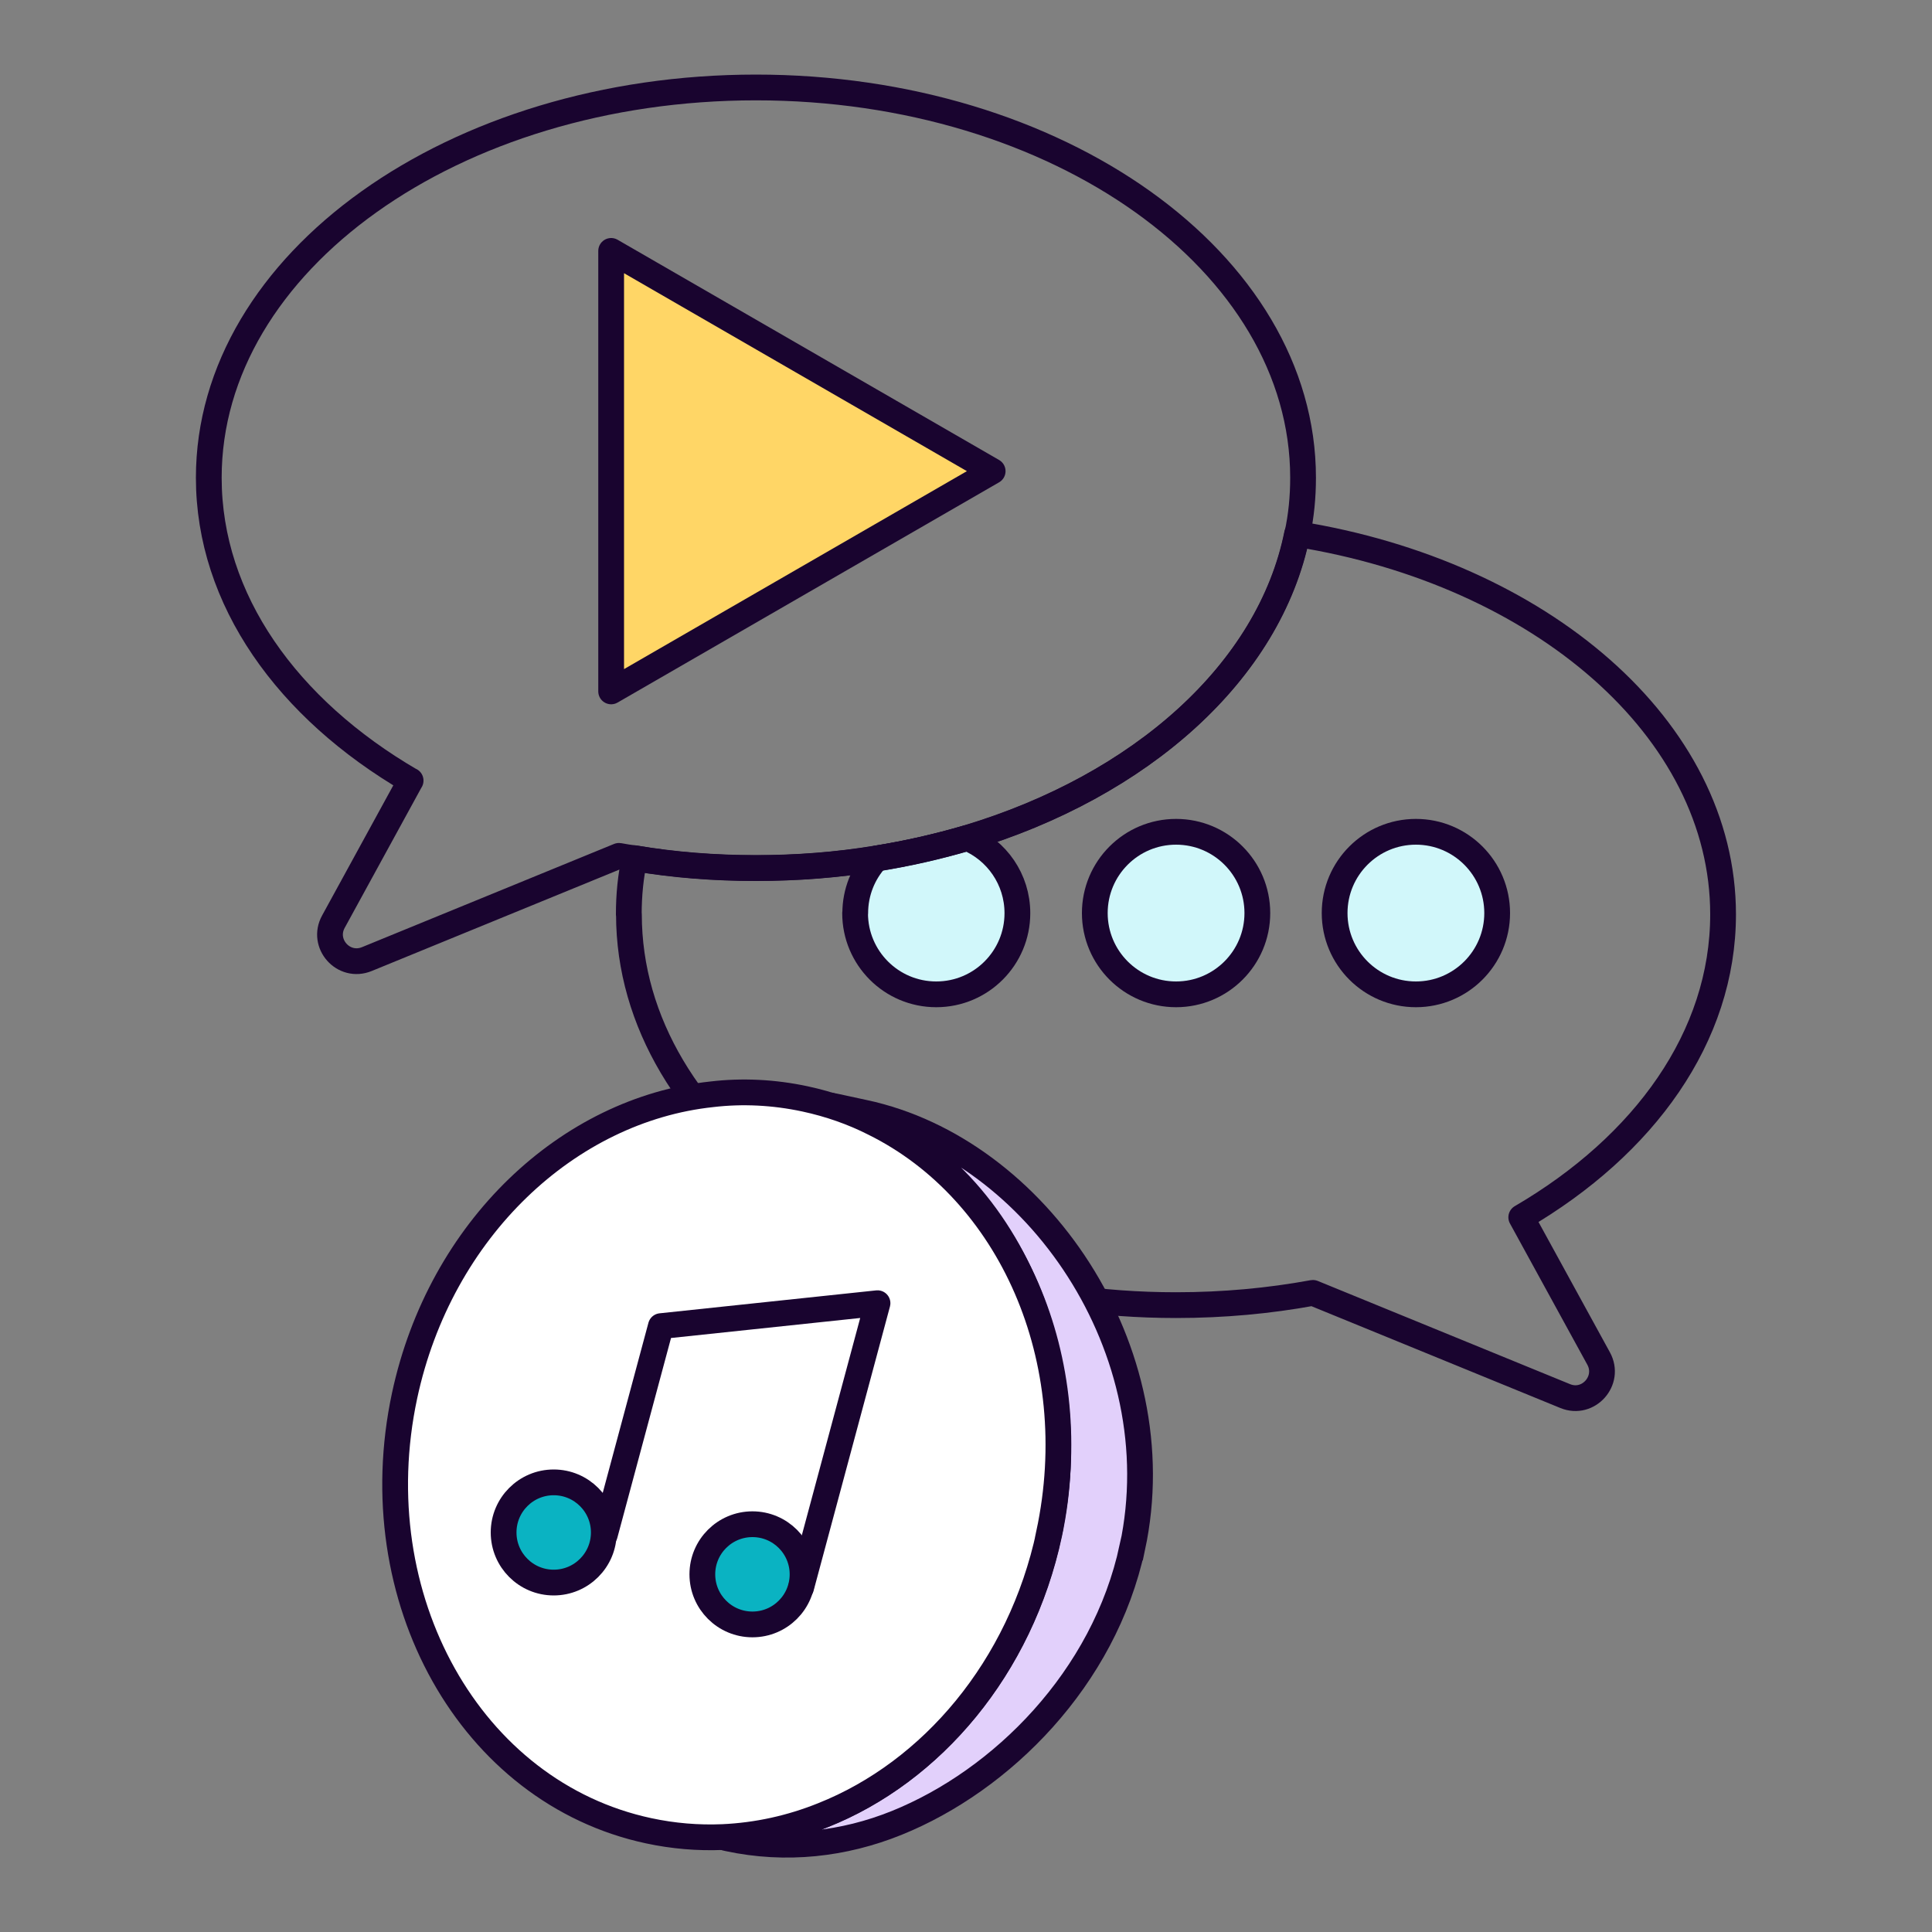 <?xml version="1.0" encoding="UTF-8"?>
<svg id="Layer_1" data-name="Layer 1" xmlns="http://www.w3.org/2000/svg" viewBox="0 0 150 150">
  <rect x="0" y="0" width="150" height="150" fill="#808080" stroke="none"/>
  <defs>
    <style>
      .cls-1 {
        fill: #fff;
      }

      .cls-1, .cls-2, .cls-3, .cls-4, .cls-5, .cls-6 {
        stroke: #19042f;
        stroke-width: 2px;
      }

      .cls-1, .cls-3, .cls-4 {
        stroke-miterlimit: 10;
      }

      .cls-2 {
        fill: #d1f7fa;
      }

      .cls-2, .cls-5, .cls-6 {
        stroke-linecap: round;
        stroke-linejoin: round;
      }

      .cls-3 {
        fill: #0ab3c2;
      }

      .cls-4 {
        fill: #e2d0fb;
      }

      .cls-5 {
        fill: #ffd666;
      }

      .cls-6 {
        fill: none;
      }
    </style>
  </defs>
  <g>
    <path class="cls-6" d="m48.83,70.99c0,16.77,19.02,30.34,42.48,30.34,3.68,0,7.23-.33,10.61-.95h.02s19.58,8.01,19.58,8.01c1.8.74,3.53-1.2,2.6-2.91l-6.01-10.97c9.56-5.58,15.67-14.02,15.67-23.52,0-14.39-14.15-26.5-33.08-29.53-2.15,10.68-12.12,19.56-25.63,23.6-2.25.66-4.61,1.2-7.04,1.59-3.02.5-6.13.74-9.36.74s-6.38-.25-9.4-.76c-.31,1.42-.45,2.87-.45,4.36Z"/>
    <g>
      <circle class="cls-2" cx="109.93" cy="70.89" r="6.31"/>
      <circle class="cls-2" cx="91.31" cy="70.89" r="6.31"/>
      <path class="cls-2" d="m66.39,70.9c0,3.47,2.81,6.3,6.3,6.3s6.3-2.83,6.3-6.3c0-2.64-1.61-4.89-3.9-5.84-2.25.66-4.61,1.2-7.04,1.59-1.03,1.12-1.65,2.62-1.65,4.25Z"/>
    </g>
    <path class="cls-6" d="m31.88,60.6l-5.99,10.95c-.95,1.71.78,3.66,2.6,2.91l19.56-8.01h.02c.41.08.81.14,1.22.19,3.02.52,6.15.76,9.4.76s6.34-.25,9.36-.74c2.44-.39,4.79-.93,7.04-1.59,13.51-4.05,23.48-12.93,25.63-23.6.31-1.42.45-2.89.45-4.38,0-16.73-19.02-30.3-42.48-30.3s-42.48,13.57-42.48,30.3c0,9.48,6.11,17.95,15.67,23.52Z"/>
    <polygon class="cls-5" points="77.07 36.58 62.26 45.13 47.45 53.68 47.45 36.58 47.45 19.48 62.26 28.03 77.07 36.58"/>
  </g>
  <g>
    <path class="cls-4" d="m87.91,120.14c-2.18,10.18-10.14,18.1-18.29,21.39-4.11,1.66-8.6,2.17-13.08,1.21-.14-.03-.28-.06-.42-.11,2.68-.12,5.3-.71,7.79-1.7,8.42-3.35,15.33-11.42,17.56-21.85,2.9-13.54-3.44-29.44-17.03-33.26.17.02,2.5.54,2.67.57,13.36,2.86,24.08,18.44,20.81,33.75Z"/>
    <path class="cls-1" d="m81.45,119.08c-2.23,10.43-9.14,18.5-17.56,21.85-2.48,1-5.1,1.58-7.79,1.7-1.9.08-3.83-.08-5.74-.49-13.83-2.96-22.3-18.07-18.95-33.77,2.77-12.95,12.71-22.22,23.86-23.41,2.38-.28,4.81-.16,7.24.36,1.9.41,3.7,1.04,5.37,1.89,10.55,5.23,16.46,18.32,13.56,31.86Z"/>
    <g>
      <circle class="cls-3" cx="42.99" cy="118.98" r="3.89"/>
      <circle class="cls-3" cx="58.42" cy="122.23" r="3.89"/>
      <polyline class="cls-6" points="46.96 119.15 51.31 102.96 68.13 101.18 62.2 123.25"/>
    </g>
  </g>
</svg>